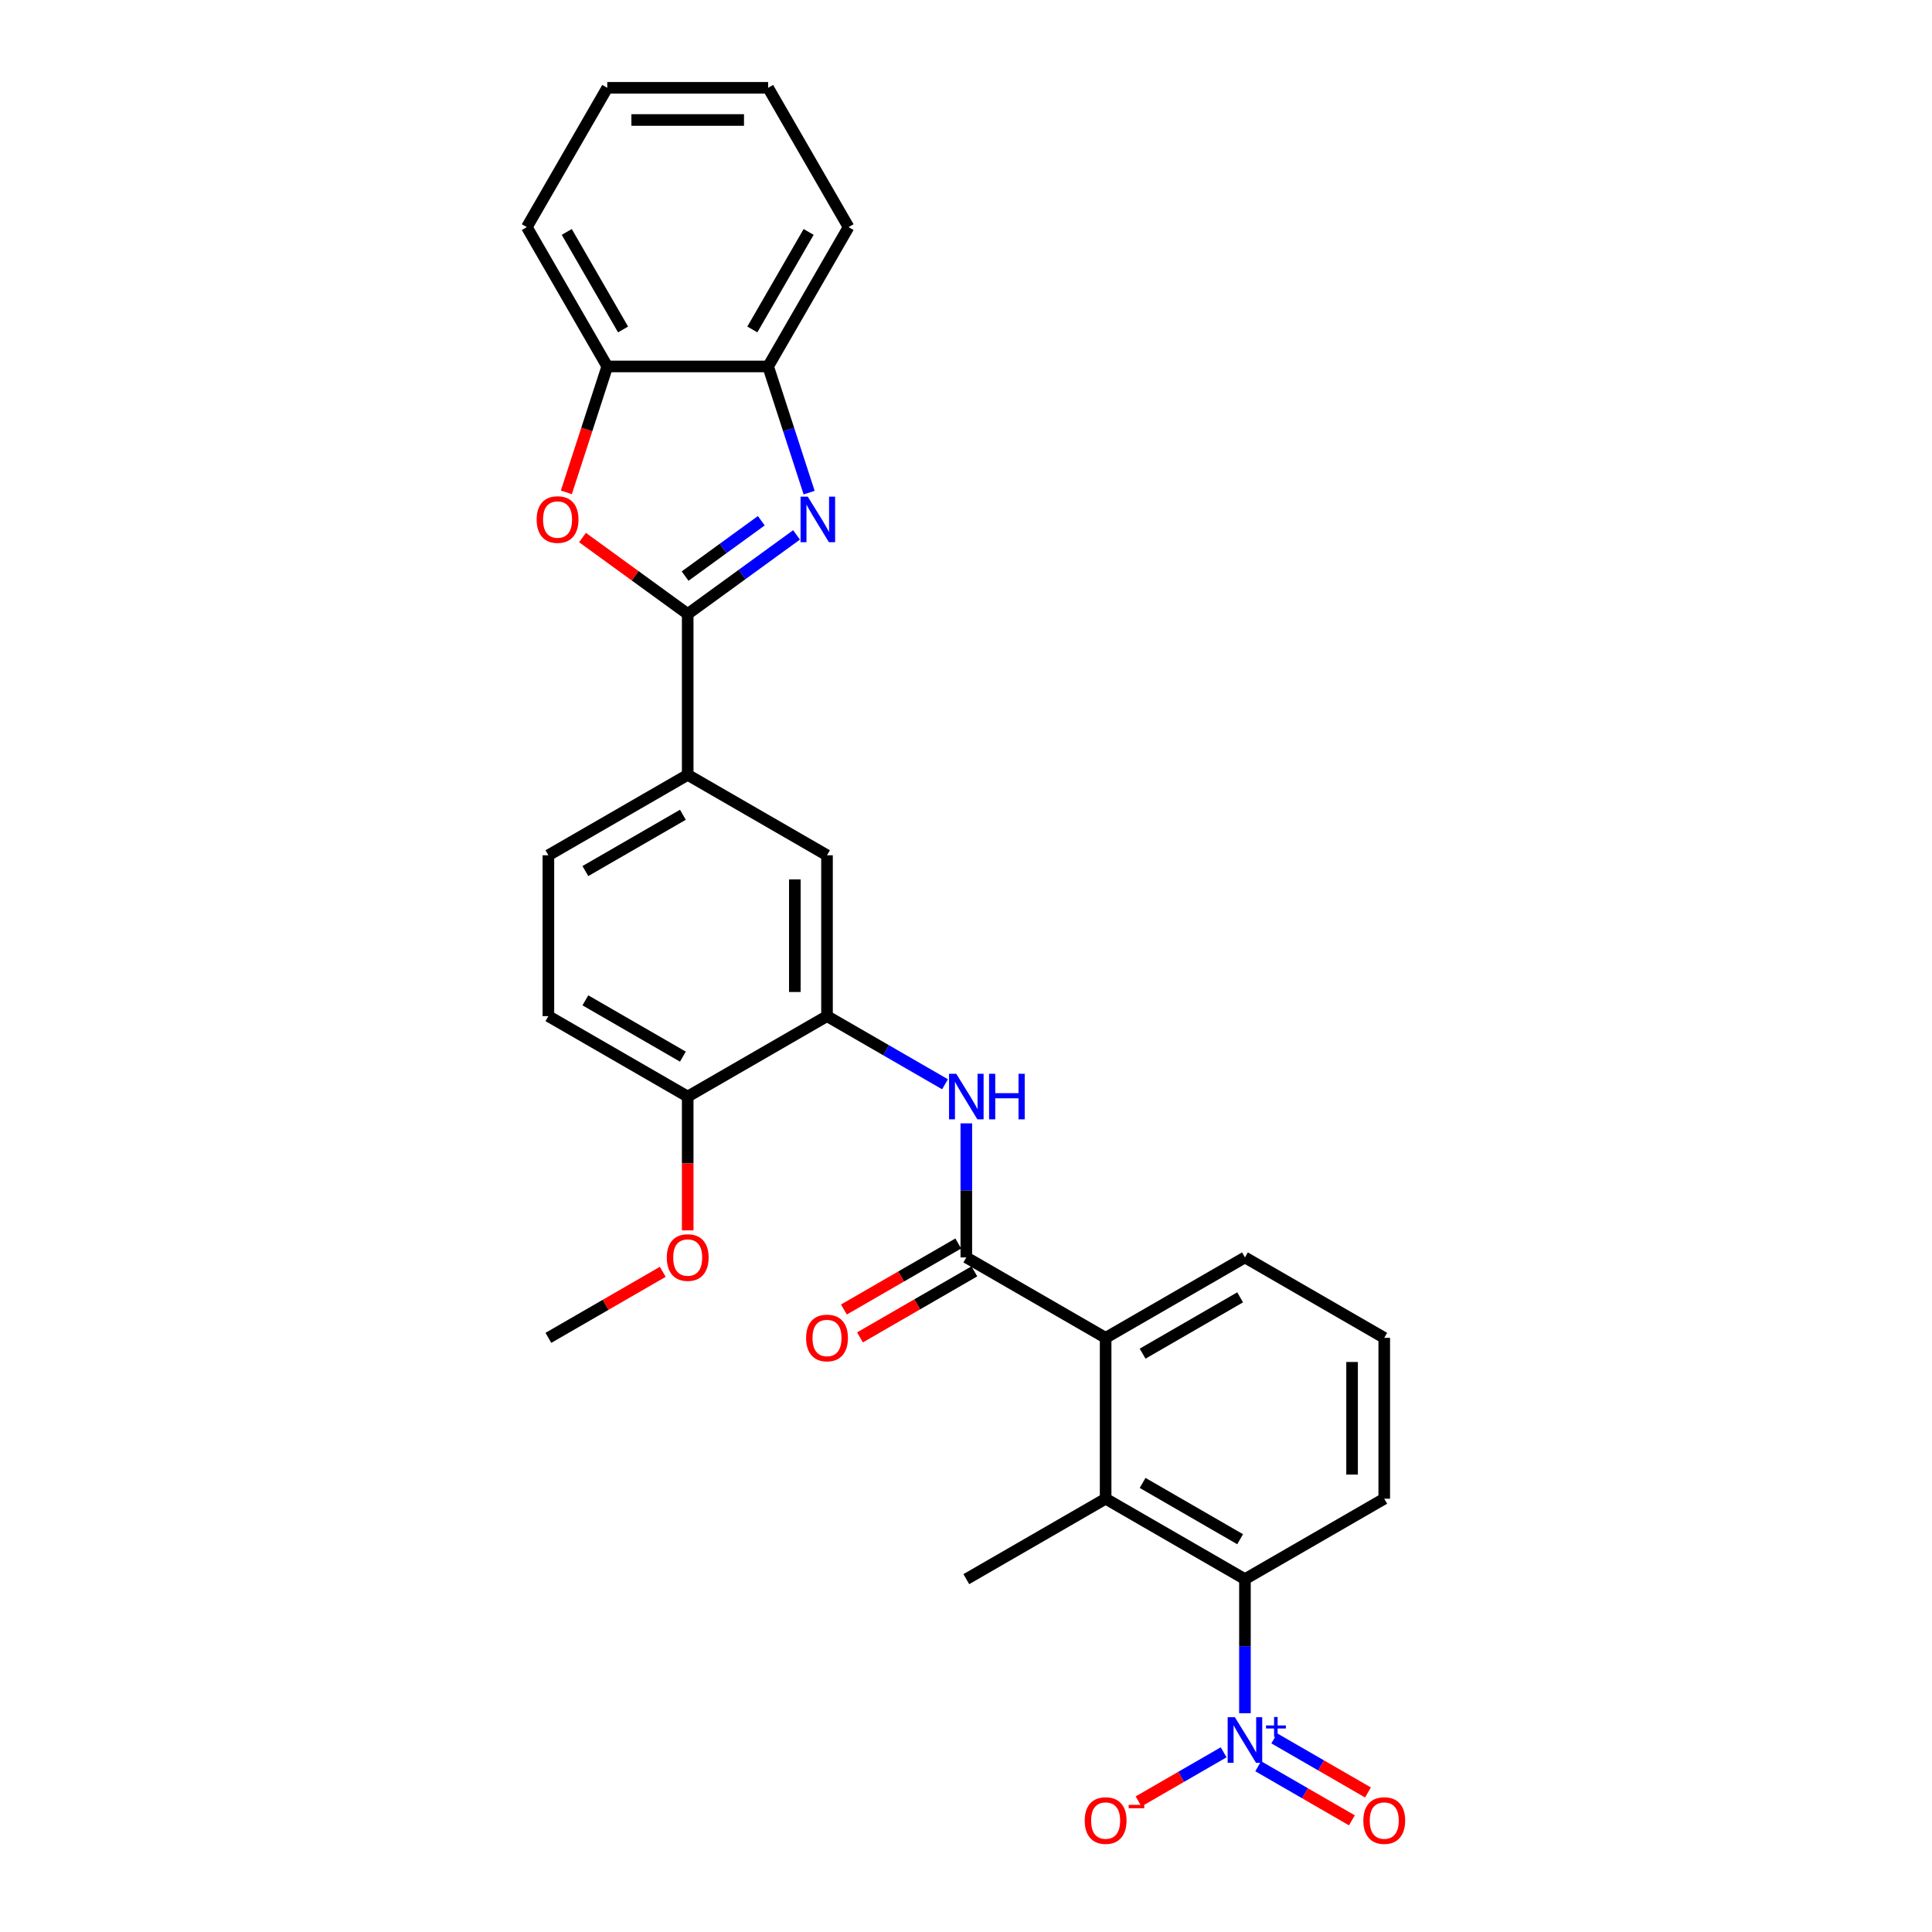 <?xml version='1.0' encoding='iso-8859-1'?>
<svg version='1.1' baseProfile='full'
              xmlns='http://www.w3.org/2000/svg'
                      xmlns:rdkit='http://www.rdkit.org/xml'
                      xmlns:xlink='http://www.w3.org/1999/xlink'
                  xml:space='preserve'
width='1000px' height='1000px' viewBox='0 0 1000 1000'>
<!-- END OF HEADER -->
<rect style='opacity:1.0;fill:#FFFFFF;stroke:none' width='1000' height='1000' x='0' y='0'> </rect>
<path class='bond-0' d='M 355.952,317.794 L 384.12,297.329' style='fill:none;fill-rule:evenodd;stroke:#000000;stroke-width:6px;stroke-linecap:butt;stroke-linejoin:miter;stroke-opacity:1' />
<path class='bond-0' d='M 384.12,297.329 L 412.288,276.864' style='fill:none;fill-rule:evenodd;stroke:#0000FF;stroke-width:6px;stroke-linecap:butt;stroke-linejoin:miter;stroke-opacity:1' />
<path class='bond-0' d='M 354.615,298.183 L 374.332,283.857' style='fill:none;fill-rule:evenodd;stroke:#000000;stroke-width:6px;stroke-linecap:butt;stroke-linejoin:miter;stroke-opacity:1' />
<path class='bond-0' d='M 374.332,283.857 L 394.05,269.531' style='fill:none;fill-rule:evenodd;stroke:#0000FF;stroke-width:6px;stroke-linecap:butt;stroke-linejoin:miter;stroke-opacity:1' />
<path class='bond-3' d='M 355.952,317.794 L 328.725,298.012' style='fill:none;fill-rule:evenodd;stroke:#000000;stroke-width:6px;stroke-linecap:butt;stroke-linejoin:miter;stroke-opacity:1' />
<path class='bond-3' d='M 328.725,298.012 L 301.498,278.231' style='fill:none;fill-rule:evenodd;stroke:#FF0000;stroke-width:6px;stroke-linecap:butt;stroke-linejoin:miter;stroke-opacity:1' />
<path class='bond-9' d='M 355.952,317.794 L 355.952,401.056' style='fill:none;fill-rule:evenodd;stroke:#000000;stroke-width:6px;stroke-linecap:butt;stroke-linejoin:miter;stroke-opacity:1' />
<path class='bond-10' d='M 418.805,254.983 L 408.194,222.325' style='fill:none;fill-rule:evenodd;stroke:#0000FF;stroke-width:6px;stroke-linecap:butt;stroke-linejoin:miter;stroke-opacity:1' />
<path class='bond-10' d='M 408.194,222.325 L 397.583,189.668' style='fill:none;fill-rule:evenodd;stroke:#000000;stroke-width:6px;stroke-linecap:butt;stroke-linejoin:miter;stroke-opacity:1' />
<path class='bond-1' d='M 644.379,886.754 L 644.379,852.059' style='fill:none;fill-rule:evenodd;stroke:#0000FF;stroke-width:6px;stroke-linecap:butt;stroke-linejoin:miter;stroke-opacity:1' />
<path class='bond-1' d='M 644.379,852.059 L 644.379,817.364' style='fill:none;fill-rule:evenodd;stroke:#000000;stroke-width:6px;stroke-linecap:butt;stroke-linejoin:miter;stroke-opacity:1' />
<path class='bond-13' d='M 633.355,906.99 L 611.333,919.704' style='fill:none;fill-rule:evenodd;stroke:#0000FF;stroke-width:6px;stroke-linecap:butt;stroke-linejoin:miter;stroke-opacity:1' />
<path class='bond-13' d='M 611.333,919.704 L 589.311,932.418' style='fill:none;fill-rule:evenodd;stroke:#FF0000;stroke-width:6px;stroke-linecap:butt;stroke-linejoin:miter;stroke-opacity:1' />
<path class='bond-14' d='M 651.24,914.201 L 675.487,928.2' style='fill:none;fill-rule:evenodd;stroke:#0000FF;stroke-width:6px;stroke-linecap:butt;stroke-linejoin:miter;stroke-opacity:1' />
<path class='bond-14' d='M 675.487,928.2 L 699.735,942.199' style='fill:none;fill-rule:evenodd;stroke:#FF0000;stroke-width:6px;stroke-linecap:butt;stroke-linejoin:miter;stroke-opacity:1' />
<path class='bond-14' d='M 659.566,899.779 L 683.813,913.779' style='fill:none;fill-rule:evenodd;stroke:#0000FF;stroke-width:6px;stroke-linecap:butt;stroke-linejoin:miter;stroke-opacity:1' />
<path class='bond-14' d='M 683.813,913.779 L 708.061,927.778' style='fill:none;fill-rule:evenodd;stroke:#FF0000;stroke-width:6px;stroke-linecap:butt;stroke-linejoin:miter;stroke-opacity:1' />
<path class='bond-2' d='M 500.165,650.841 L 500.165,616.145' style='fill:none;fill-rule:evenodd;stroke:#000000;stroke-width:6px;stroke-linecap:butt;stroke-linejoin:miter;stroke-opacity:1' />
<path class='bond-2' d='M 500.165,616.145 L 500.165,581.45' style='fill:none;fill-rule:evenodd;stroke:#0000FF;stroke-width:6px;stroke-linecap:butt;stroke-linejoin:miter;stroke-opacity:1' />
<path class='bond-7' d='M 500.165,650.841 L 572.272,692.471' style='fill:none;fill-rule:evenodd;stroke:#000000;stroke-width:6px;stroke-linecap:butt;stroke-linejoin:miter;stroke-opacity:1' />
<path class='bond-16' d='M 496.002,643.63 L 466.402,660.72' style='fill:none;fill-rule:evenodd;stroke:#000000;stroke-width:6px;stroke-linecap:butt;stroke-linejoin:miter;stroke-opacity:1' />
<path class='bond-16' d='M 466.402,660.72 L 436.801,677.81' style='fill:none;fill-rule:evenodd;stroke:#FF0000;stroke-width:6px;stroke-linecap:butt;stroke-linejoin:miter;stroke-opacity:1' />
<path class='bond-16' d='M 504.329,658.051 L 474.728,675.141' style='fill:none;fill-rule:evenodd;stroke:#000000;stroke-width:6px;stroke-linecap:butt;stroke-linejoin:miter;stroke-opacity:1' />
<path class='bond-16' d='M 474.728,675.141 L 445.127,692.231' style='fill:none;fill-rule:evenodd;stroke:#FF0000;stroke-width:6px;stroke-linecap:butt;stroke-linejoin:miter;stroke-opacity:1' />
<path class='bond-11' d='M 293.143,254.85 L 303.732,222.259' style='fill:none;fill-rule:evenodd;stroke:#FF0000;stroke-width:6px;stroke-linecap:butt;stroke-linejoin:miter;stroke-opacity:1' />
<path class='bond-11' d='M 303.732,222.259 L 314.321,189.668' style='fill:none;fill-rule:evenodd;stroke:#000000;stroke-width:6px;stroke-linecap:butt;stroke-linejoin:miter;stroke-opacity:1' />
<path class='bond-4' d='M 644.379,817.364 L 572.272,775.733' style='fill:none;fill-rule:evenodd;stroke:#000000;stroke-width:6px;stroke-linecap:butt;stroke-linejoin:miter;stroke-opacity:1' />
<path class='bond-4' d='M 641.889,796.698 L 591.414,767.556' style='fill:none;fill-rule:evenodd;stroke:#000000;stroke-width:6px;stroke-linecap:butt;stroke-linejoin:miter;stroke-opacity:1' />
<path class='bond-32' d='M 644.379,817.364 L 716.485,775.733' style='fill:none;fill-rule:evenodd;stroke:#000000;stroke-width:6px;stroke-linecap:butt;stroke-linejoin:miter;stroke-opacity:1' />
<path class='bond-5' d='M 572.272,775.733 L 572.272,692.471' style='fill:none;fill-rule:evenodd;stroke:#000000;stroke-width:6px;stroke-linecap:butt;stroke-linejoin:miter;stroke-opacity:1' />
<path class='bond-22' d='M 572.272,775.733 L 500.165,817.364' style='fill:none;fill-rule:evenodd;stroke:#000000;stroke-width:6px;stroke-linecap:butt;stroke-linejoin:miter;stroke-opacity:1' />
<path class='bond-6' d='M 489.142,561.214 L 458.6,543.581' style='fill:none;fill-rule:evenodd;stroke:#0000FF;stroke-width:6px;stroke-linecap:butt;stroke-linejoin:miter;stroke-opacity:1' />
<path class='bond-6' d='M 458.6,543.581 L 428.059,525.948' style='fill:none;fill-rule:evenodd;stroke:#000000;stroke-width:6px;stroke-linecap:butt;stroke-linejoin:miter;stroke-opacity:1' />
<path class='bond-21' d='M 572.272,692.471 L 644.379,650.841' style='fill:none;fill-rule:evenodd;stroke:#000000;stroke-width:6px;stroke-linecap:butt;stroke-linejoin:miter;stroke-opacity:1' />
<path class='bond-21' d='M 591.414,700.648 L 641.889,671.506' style='fill:none;fill-rule:evenodd;stroke:#000000;stroke-width:6px;stroke-linecap:butt;stroke-linejoin:miter;stroke-opacity:1' />
<path class='bond-8' d='M 428.059,525.948 L 428.059,442.687' style='fill:none;fill-rule:evenodd;stroke:#000000;stroke-width:6px;stroke-linecap:butt;stroke-linejoin:miter;stroke-opacity:1' />
<path class='bond-8' d='M 411.407,513.459 L 411.407,455.176' style='fill:none;fill-rule:evenodd;stroke:#000000;stroke-width:6px;stroke-linecap:butt;stroke-linejoin:miter;stroke-opacity:1' />
<path class='bond-30' d='M 428.059,525.948 L 355.952,567.579' style='fill:none;fill-rule:evenodd;stroke:#000000;stroke-width:6px;stroke-linecap:butt;stroke-linejoin:miter;stroke-opacity:1' />
<path class='bond-12' d='M 355.952,401.056 L 428.059,442.687' style='fill:none;fill-rule:evenodd;stroke:#000000;stroke-width:6px;stroke-linecap:butt;stroke-linejoin:miter;stroke-opacity:1' />
<path class='bond-17' d='M 355.952,401.056 L 283.846,442.687' style='fill:none;fill-rule:evenodd;stroke:#000000;stroke-width:6px;stroke-linecap:butt;stroke-linejoin:miter;stroke-opacity:1' />
<path class='bond-17' d='M 353.462,421.722 L 302.988,450.863' style='fill:none;fill-rule:evenodd;stroke:#000000;stroke-width:6px;stroke-linecap:butt;stroke-linejoin:miter;stroke-opacity:1' />
<path class='bond-24' d='M 397.583,189.668 L 439.214,117.561' style='fill:none;fill-rule:evenodd;stroke:#000000;stroke-width:6px;stroke-linecap:butt;stroke-linejoin:miter;stroke-opacity:1' />
<path class='bond-24' d='M 389.406,170.526 L 418.548,120.051' style='fill:none;fill-rule:evenodd;stroke:#000000;stroke-width:6px;stroke-linecap:butt;stroke-linejoin:miter;stroke-opacity:1' />
<path class='bond-29' d='M 397.583,189.668 L 314.321,189.668' style='fill:none;fill-rule:evenodd;stroke:#000000;stroke-width:6px;stroke-linecap:butt;stroke-linejoin:miter;stroke-opacity:1' />
<path class='bond-25' d='M 314.321,189.668 L 272.691,117.561' style='fill:none;fill-rule:evenodd;stroke:#000000;stroke-width:6px;stroke-linecap:butt;stroke-linejoin:miter;stroke-opacity:1' />
<path class='bond-25' d='M 322.498,170.526 L 293.357,120.051' style='fill:none;fill-rule:evenodd;stroke:#000000;stroke-width:6px;stroke-linecap:butt;stroke-linejoin:miter;stroke-opacity:1' />
<path class='bond-15' d='M 355.952,567.579 L 283.846,525.948' style='fill:none;fill-rule:evenodd;stroke:#000000;stroke-width:6px;stroke-linecap:butt;stroke-linejoin:miter;stroke-opacity:1' />
<path class='bond-15' d='M 353.462,546.913 L 302.988,517.771' style='fill:none;fill-rule:evenodd;stroke:#000000;stroke-width:6px;stroke-linecap:butt;stroke-linejoin:miter;stroke-opacity:1' />
<path class='bond-19' d='M 355.952,567.579 L 355.952,602.207' style='fill:none;fill-rule:evenodd;stroke:#000000;stroke-width:6px;stroke-linecap:butt;stroke-linejoin:miter;stroke-opacity:1' />
<path class='bond-19' d='M 355.952,602.207 L 355.952,636.836' style='fill:none;fill-rule:evenodd;stroke:#FF0000;stroke-width:6px;stroke-linecap:butt;stroke-linejoin:miter;stroke-opacity:1' />
<path class='bond-18' d='M 283.846,442.687 L 283.846,525.948' style='fill:none;fill-rule:evenodd;stroke:#000000;stroke-width:6px;stroke-linecap:butt;stroke-linejoin:miter;stroke-opacity:1' />
<path class='bond-26' d='M 343.047,658.292 L 313.446,675.381' style='fill:none;fill-rule:evenodd;stroke:#FF0000;stroke-width:6px;stroke-linecap:butt;stroke-linejoin:miter;stroke-opacity:1' />
<path class='bond-26' d='M 313.446,675.381 L 283.846,692.471' style='fill:none;fill-rule:evenodd;stroke:#000000;stroke-width:6px;stroke-linecap:butt;stroke-linejoin:miter;stroke-opacity:1' />
<path class='bond-20' d='M 716.485,775.733 L 716.485,692.471' style='fill:none;fill-rule:evenodd;stroke:#000000;stroke-width:6px;stroke-linecap:butt;stroke-linejoin:miter;stroke-opacity:1' />
<path class='bond-20' d='M 699.833,763.244 L 699.833,704.961' style='fill:none;fill-rule:evenodd;stroke:#000000;stroke-width:6px;stroke-linecap:butt;stroke-linejoin:miter;stroke-opacity:1' />
<path class='bond-23' d='M 644.379,650.841 L 716.485,692.471' style='fill:none;fill-rule:evenodd;stroke:#000000;stroke-width:6px;stroke-linecap:butt;stroke-linejoin:miter;stroke-opacity:1' />
<path class='bond-27' d='M 439.214,117.561 L 397.583,45.455' style='fill:none;fill-rule:evenodd;stroke:#000000;stroke-width:6px;stroke-linecap:butt;stroke-linejoin:miter;stroke-opacity:1' />
<path class='bond-28' d='M 272.691,117.561 L 314.321,45.455' style='fill:none;fill-rule:evenodd;stroke:#000000;stroke-width:6px;stroke-linecap:butt;stroke-linejoin:miter;stroke-opacity:1' />
<path class='bond-31' d='M 397.583,45.455 L 314.321,45.455' style='fill:none;fill-rule:evenodd;stroke:#000000;stroke-width:6px;stroke-linecap:butt;stroke-linejoin:miter;stroke-opacity:1' />
<path class='bond-31' d='M 385.094,62.107 L 326.811,62.107' style='fill:none;fill-rule:evenodd;stroke:#000000;stroke-width:6px;stroke-linecap:butt;stroke-linejoin:miter;stroke-opacity:1' />
<path  class='atom-1' d='M 418.1 257.064
L 425.827 269.554
Q 426.593 270.786, 427.825 273.017
Q 429.057 275.249, 429.124 275.382
L 429.124 257.064
L 432.255 257.064
L 432.255 280.644
L 429.024 280.644
L 420.731 266.989
Q 419.765 265.391, 418.733 263.559
Q 417.734 261.727, 417.434 261.161
L 417.434 280.644
L 414.37 280.644
L 414.37 257.064
L 418.1 257.064
' fill='#0000FF'/>
<path  class='atom-2' d='M 639.167 888.835
L 646.893 901.325
Q 647.659 902.557, 648.892 904.788
Q 650.124 907.02, 650.19 907.153
L 650.19 888.835
L 653.321 888.835
L 653.321 912.415
L 650.09 912.415
L 641.798 898.76
Q 640.832 897.162, 639.799 895.33
Q 638.8 893.498, 638.5 892.932
L 638.5 912.415
L 635.436 912.415
L 635.436 888.835
L 639.167 888.835
' fill='#0000FF'/>
<path  class='atom-2' d='M 655.299 893.086
L 659.454 893.086
L 659.454 888.712
L 661.3 888.712
L 661.3 893.086
L 665.564 893.086
L 665.564 894.668
L 661.3 894.668
L 661.3 899.065
L 659.454 899.065
L 659.454 894.668
L 655.299 894.668
L 655.299 893.086
' fill='#0000FF'/>
<path  class='atom-4' d='M 277.768 268.921
Q 277.768 263.259, 280.566 260.095
Q 283.363 256.931, 288.592 256.931
Q 293.821 256.931, 296.619 260.095
Q 299.416 263.259, 299.416 268.921
Q 299.416 274.649, 296.585 277.913
Q 293.754 281.144, 288.592 281.144
Q 283.397 281.144, 280.566 277.913
Q 277.768 274.683, 277.768 268.921
M 288.592 278.479
Q 292.189 278.479, 294.121 276.081
Q 296.086 273.65, 296.086 268.921
Q 296.086 264.292, 294.121 261.96
Q 292.189 259.596, 288.592 259.596
Q 284.995 259.596, 283.03 261.927
Q 281.099 264.258, 281.099 268.921
Q 281.099 273.683, 283.03 276.081
Q 284.995 278.479, 288.592 278.479
' fill='#FF0000'/>
<path  class='atom-7' d='M 494.953 555.789
L 502.68 568.278
Q 503.446 569.511, 504.678 571.742
Q 505.911 573.973, 505.977 574.107
L 505.977 555.789
L 509.108 555.789
L 509.108 579.369
L 505.877 579.369
L 497.584 565.714
Q 496.619 564.115, 495.586 562.284
Q 494.587 560.452, 494.287 559.886
L 494.287 579.369
L 491.223 579.369
L 491.223 555.789
L 494.953 555.789
' fill='#0000FF'/>
<path  class='atom-7' d='M 511.939 555.789
L 515.136 555.789
L 515.136 565.814
L 527.192 565.814
L 527.192 555.789
L 530.389 555.789
L 530.389 579.369
L 527.192 579.369
L 527.192 568.478
L 515.136 568.478
L 515.136 579.369
L 511.939 579.369
L 511.939 555.789
' fill='#0000FF'/>
<path  class='atom-14' d='M 561.448 942.323
Q 561.448 936.661, 564.246 933.497
Q 567.043 930.333, 572.272 930.333
Q 577.501 930.333, 580.299 933.497
Q 583.096 936.661, 583.096 942.323
Q 583.096 948.051, 580.265 951.315
Q 577.434 954.545, 572.272 954.545
Q 567.077 954.545, 564.246 951.315
Q 561.448 948.084, 561.448 942.323
M 572.272 951.881
Q 575.869 951.881, 577.801 949.483
Q 579.766 947.052, 579.766 942.323
Q 579.766 937.693, 577.801 935.362
Q 575.869 932.997, 572.272 932.997
Q 568.675 932.997, 566.71 935.329
Q 564.779 937.66, 564.779 942.323
Q 564.779 947.085, 566.71 949.483
Q 568.675 951.881, 572.272 951.881
' fill='#FF0000'/>
<path  class='atom-14' d='M 584.195 934.182
L 592.262 934.182
L 592.262 935.94
L 584.195 935.94
L 584.195 934.182
' fill='#FF0000'/>
<path  class='atom-15' d='M 705.661 942.323
Q 705.661 936.661, 708.459 933.497
Q 711.257 930.333, 716.485 930.333
Q 721.714 930.333, 724.512 933.497
Q 727.309 936.661, 727.309 942.323
Q 727.309 948.051, 724.478 951.315
Q 721.648 954.545, 716.485 954.545
Q 711.29 954.545, 708.459 951.315
Q 705.661 948.084, 705.661 942.323
M 716.485 951.881
Q 720.082 951.881, 722.014 949.483
Q 723.979 947.052, 723.979 942.323
Q 723.979 937.693, 722.014 935.362
Q 720.082 932.997, 716.485 932.997
Q 712.888 932.997, 710.924 935.329
Q 708.992 937.66, 708.992 942.323
Q 708.992 947.085, 710.924 949.483
Q 712.888 951.881, 716.485 951.881
' fill='#FF0000'/>
<path  class='atom-17' d='M 417.235 692.538
Q 417.235 686.876, 420.032 683.712
Q 422.83 680.548, 428.059 680.548
Q 433.288 680.548, 436.085 683.712
Q 438.883 686.876, 438.883 692.538
Q 438.883 698.266, 436.052 701.53
Q 433.221 704.761, 428.059 704.761
Q 422.863 704.761, 420.032 701.53
Q 417.235 698.3, 417.235 692.538
M 428.059 702.096
Q 431.656 702.096, 433.587 699.698
Q 435.552 697.267, 435.552 692.538
Q 435.552 687.909, 433.587 685.577
Q 431.656 683.213, 428.059 683.213
Q 424.462 683.213, 422.497 685.544
Q 420.565 687.875, 420.565 692.538
Q 420.565 697.3, 422.497 699.698
Q 424.462 702.096, 428.059 702.096
' fill='#FF0000'/>
<path  class='atom-20' d='M 345.128 650.907
Q 345.128 645.245, 347.926 642.081
Q 350.723 638.917, 355.952 638.917
Q 361.181 638.917, 363.979 642.081
Q 366.776 645.245, 366.776 650.907
Q 366.776 656.636, 363.945 659.899
Q 361.114 663.13, 355.952 663.13
Q 350.757 663.13, 347.926 659.899
Q 345.128 656.669, 345.128 650.907
M 355.952 660.466
Q 359.549 660.466, 361.481 658.068
Q 363.446 655.636, 363.446 650.907
Q 363.446 646.278, 361.481 643.946
Q 359.549 641.582, 355.952 641.582
Q 352.355 641.582, 350.39 643.913
Q 348.459 646.244, 348.459 650.907
Q 348.459 655.67, 350.39 658.068
Q 352.355 660.466, 355.952 660.466
' fill='#FF0000'/>
</svg>
